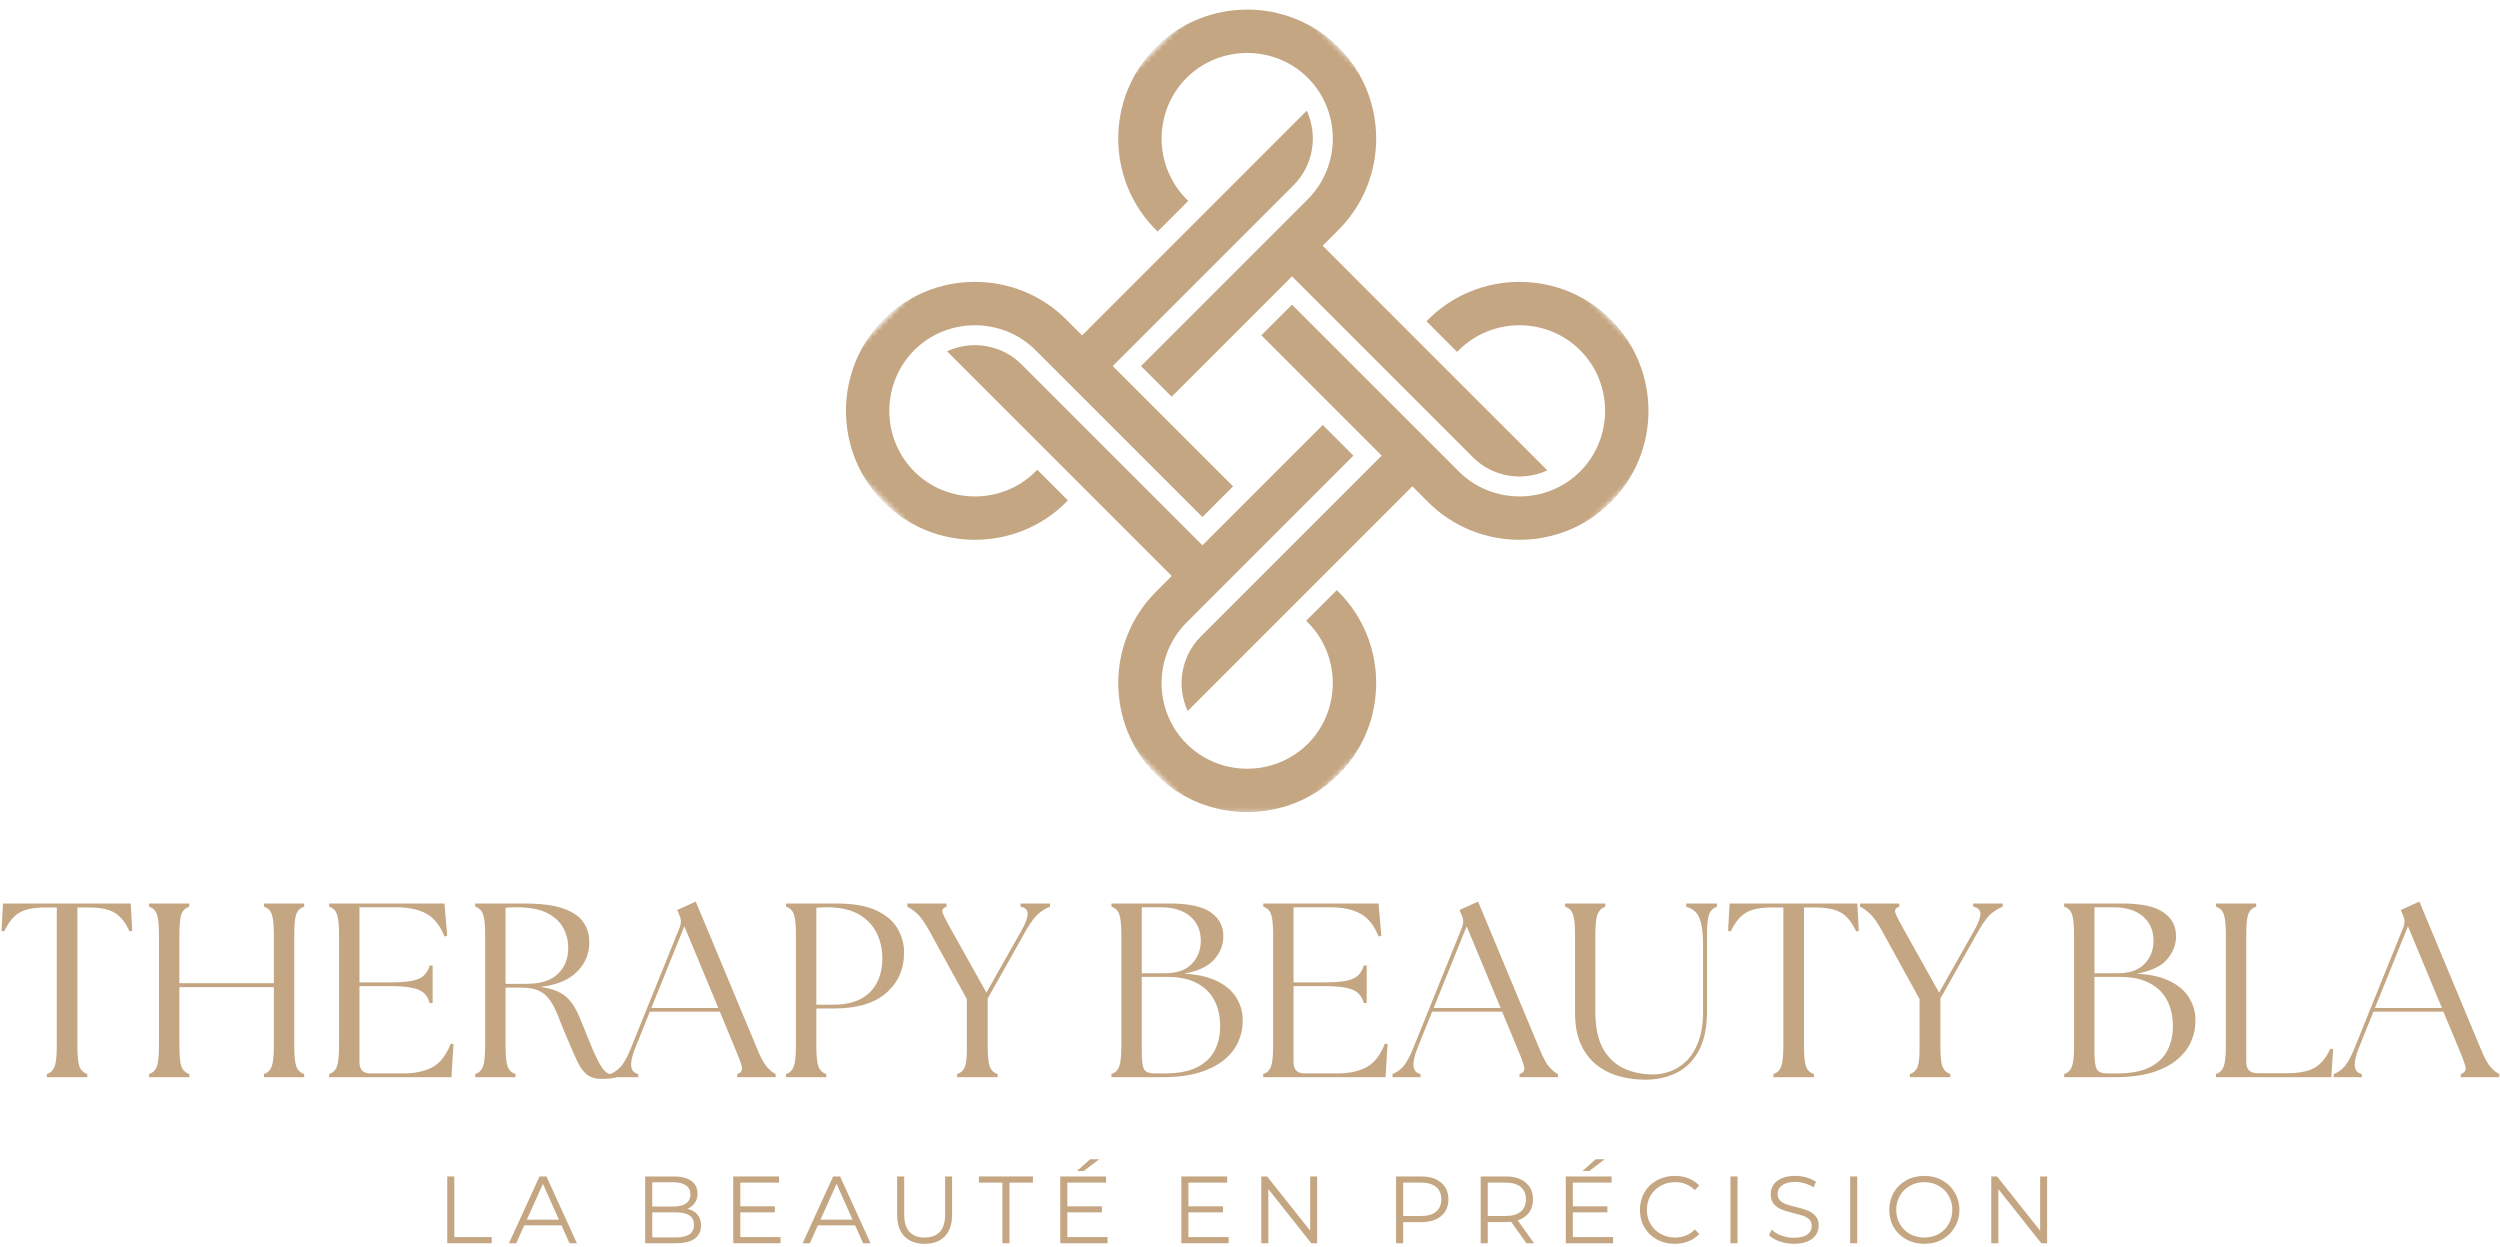 <svg xmlns="http://www.w3.org/2000/svg" width="457" height="228" viewBox="0 0 457 228" fill="none"><mask id="mask0_49_135" style="mask-type:luminance" maskUnits="userSpaceOnUse" x="154" y="0" width="148" height="149"><path d="M154 0.667H302V148.667H154V0.667Z" fill="white"></path></mask><g mask="url(#mask0_49_135)"><mask id="mask1_49_135" style="mask-type:luminance" maskUnits="userSpaceOnUse" x="144" y="-9" width="168" height="168"><path d="M144.838 75.099L228.093 -8.162L311.354 75.099L228.093 158.359L144.838 75.099Z" fill="white"></path></mask><g mask="url(#mask1_49_135)"><mask id="mask2_49_135" style="mask-type:luminance" maskUnits="userSpaceOnUse" x="144" y="-9" width="168" height="168"><path d="M144.838 75.099L228.093 -8.162L311.354 75.099L228.093 158.359L144.838 75.099Z" fill="white"></path></mask><g mask="url(#mask2_49_135)"><path fill-rule="evenodd" clip-rule="evenodd" d="M214.182 72.516L236.182 50.516L269.265 83.604C272.869 87.208 278.348 88.073 282.854 85.984L241.781 44.916L244.682 42.016C253.859 32.838 253.859 17.812 244.682 8.635C235.505 -0.542 220.479 -0.542 211.301 8.635C202.119 17.817 202.119 32.838 211.301 42.016L211.614 42.328L217.213 36.729L216.9 36.411C210.822 30.333 210.822 20.323 216.9 14.239C222.984 8.161 232.994 8.161 239.077 14.239C245.156 20.323 245.156 30.333 239.077 36.411L208.577 66.911L214.182 72.516ZM219.801 99.682L186.718 66.599C183.109 62.989 177.63 62.13 173.124 64.213L214.197 105.286L211.301 108.187C202.124 117.359 202.124 132.385 211.301 141.568C220.479 150.745 235.505 150.739 244.682 141.568C253.859 132.385 253.859 117.364 244.682 108.187L244.369 107.875L238.765 113.474L239.077 113.792C245.15 119.864 245.15 129.885 239.077 135.963C232.994 142.042 222.984 142.042 216.906 135.963C210.817 129.88 210.817 119.875 216.906 113.792L247.4 83.291L241.801 77.687L219.801 99.687V99.682ZM230.577 61.291L252.572 83.291L219.489 116.375C215.885 119.974 215.031 125.458 217.109 129.963L258.176 88.896L261.072 91.791C270.249 100.969 285.275 100.969 294.452 91.791C303.635 82.609 303.635 67.594 294.452 58.411C285.275 49.234 270.249 49.234 261.072 58.411L260.76 58.724L266.364 64.328L266.676 64.016C272.76 57.937 282.77 57.937 288.848 64.016C294.932 70.094 294.932 80.109 288.848 86.187C282.775 92.266 272.755 92.266 266.676 86.187L236.176 55.693L230.577 61.291ZM225.406 88.906L203.406 66.911L236.489 33.828C240.062 30.255 240.973 24.765 238.874 20.239L197.807 61.307L194.906 58.411C185.723 49.229 170.708 49.229 161.525 58.411C152.348 67.588 152.348 82.614 161.525 91.791C170.702 100.969 185.729 100.969 194.906 91.791L195.218 91.479L189.614 85.875L189.301 86.187C186.26 89.229 182.234 90.75 178.213 90.75V90.745C174.187 90.745 170.166 89.224 167.13 86.187C161.046 80.109 161.046 70.094 167.13 64.016C173.202 57.937 183.223 57.937 189.301 64.016L219.801 94.51L225.406 88.906Z" fill="#C4A682"></path></g></g></g><path d="M8.567 196.91V196.327C9.26 196.108 9.734 195.65 9.984 194.952C10.244 194.259 10.38 192.993 10.38 191.16V165.889H8.171C6.14 165.889 4.593 166.212 3.525 166.848C2.468 167.473 1.551 168.608 0.775 170.243L0.275 170.16L0.546 165.16H23.9L24.171 170.16L23.671 170.243C22.921 168.608 22.01 167.473 20.942 166.848C19.885 166.212 18.328 165.889 16.275 165.889H14.15V191.16C14.15 192.993 14.275 194.259 14.525 194.952C14.786 195.65 15.265 196.108 15.963 196.327V196.91H8.567Z" fill="#C4A682"></path><path d="M27.25 196.91V196.327C27.943 196.108 28.417 195.65 28.667 194.952C28.927 194.259 29.062 192.993 29.062 191.16V170.931C29.062 169.056 28.927 167.78 28.667 167.098C28.417 166.421 27.943 165.967 27.25 165.743V165.16H34.604V165.743C33.906 165.967 33.427 166.421 33.167 167.098C32.917 167.78 32.792 169.056 32.792 170.931V179.723H50.062V170.931C50.062 169.056 49.927 167.78 49.667 167.098C49.417 166.421 48.943 165.967 48.25 165.743V165.16H55.604V165.743C54.906 165.967 54.427 166.421 54.167 167.098C53.917 167.78 53.792 169.056 53.792 170.931V191.16C53.792 192.993 53.917 194.259 54.167 194.952C54.427 195.65 54.906 196.108 55.604 196.327V196.91H48.25V196.327C48.943 196.108 49.417 195.65 49.667 194.952C49.927 194.259 50.062 192.993 50.062 191.16V180.452H32.792V191.16C32.792 192.993 32.917 194.259 33.167 194.952C33.427 195.65 33.906 196.108 34.604 196.327V196.91H27.25Z" fill="#C4A682"></path><path d="M60.168 196.91V196.327C60.861 196.108 61.335 195.65 61.585 194.952C61.845 194.259 61.98 192.993 61.98 191.16V170.931C61.98 169.056 61.845 167.78 61.585 167.098C61.335 166.421 60.861 165.967 60.168 165.743V165.16H81.251L81.751 171.056L81.251 171.202C80.47 169.202 79.376 167.816 77.96 167.035C76.553 166.243 74.694 165.848 72.376 165.848H65.71V179.577H71.501C73.22 179.577 74.564 179.467 75.522 179.243C76.481 179.025 77.173 178.676 77.606 178.202C78.048 177.733 78.361 177.16 78.543 176.493H79.085V183.348H78.543C78.361 182.655 78.048 182.087 77.606 181.639C77.173 181.181 76.481 180.842 75.522 180.618C74.564 180.384 73.22 180.264 71.501 180.264H65.71V194.181C65.71 195.546 66.387 196.223 67.751 196.223H73.647C75.814 196.223 77.606 195.848 79.022 195.098C80.449 194.337 81.574 192.9 82.397 190.785L82.897 190.868L82.522 196.91H60.168Z" fill="#C4A682"></path><path d="M109.956 197.223C108.8 197.223 107.894 196.941 107.227 196.389C106.571 195.837 105.998 195.025 105.498 193.952C104.998 192.868 104.415 191.546 103.748 189.973C103.081 188.405 102.519 187.03 102.061 185.848C101.613 184.671 101.123 183.691 100.581 182.91C100.05 182.118 99.378 181.53 98.561 181.139C97.753 180.738 96.67 180.535 95.311 180.535H92.415V191.16C92.415 192.993 92.54 194.259 92.79 194.952C93.05 195.65 93.529 196.108 94.227 196.327V196.91H86.873V196.327C87.566 196.108 88.04 195.65 88.29 194.952C88.55 194.259 88.686 192.993 88.686 191.16V170.931C88.686 169.056 88.55 167.78 88.29 167.098C88.04 166.421 87.566 165.967 86.873 165.743V165.16H95.811C98.894 165.16 101.295 165.473 103.019 166.098C104.738 166.712 105.956 167.551 106.665 168.618C107.373 169.676 107.727 170.884 107.727 172.243C107.727 174.358 106.967 176.16 105.456 177.66C103.956 179.16 101.717 180.077 98.748 180.41C100.149 180.592 101.29 180.905 102.165 181.348C103.04 181.78 103.758 182.363 104.331 183.098C104.915 183.837 105.425 184.738 105.873 185.806C106.331 186.863 106.831 188.087 107.373 189.473C108.092 191.296 108.706 192.702 109.206 193.702C109.706 194.691 110.165 195.389 110.581 195.806C111.008 196.212 111.482 196.41 111.998 196.41C112.149 196.41 112.274 196.41 112.373 196.41C112.482 196.41 112.602 196.4 112.727 196.368V196.91C112.394 197.035 111.962 197.118 111.436 197.16C110.904 197.202 110.415 197.223 109.956 197.223ZM92.415 179.848H96.206C98.816 179.848 100.748 179.238 101.998 178.014C103.248 176.796 103.873 175.217 103.873 173.285C103.873 171.926 103.561 170.691 102.936 169.577C102.321 168.452 101.331 167.551 99.956 166.868C98.581 166.191 96.774 165.848 94.54 165.848C94.206 165.848 93.857 165.858 93.498 165.868C93.133 165.884 92.774 165.905 92.415 165.931V179.848Z" fill="#C4A682"></path><path d="M111.539 196.91V196.327C112.18 196.108 112.794 195.692 113.393 195.077C114.003 194.452 114.654 193.28 115.352 191.556L124.289 169.431C124.549 168.697 124.518 167.983 124.185 167.285L123.789 166.348L127.185 164.806L138.352 191.598C139.044 193.296 139.669 194.452 140.227 195.077C140.779 195.692 141.299 196.108 141.789 196.327V196.91H134.768V196.327C135.461 196.108 135.747 195.692 135.622 195.077C135.497 194.452 135.07 193.296 134.352 191.598L131.581 184.931H118.789L116.122 191.556C114.966 194.431 115.148 196.025 116.664 196.327V196.91H111.539ZM119.06 184.264H131.31L125.102 169.327L119.06 184.264Z" fill="#C4A682"></path><path d="M143.686 196.91V196.327C144.378 196.108 144.852 195.65 145.102 194.952C145.363 194.259 145.498 192.993 145.498 191.16V170.931C145.498 169.056 145.363 167.78 145.102 167.098C144.852 166.421 144.378 165.967 143.686 165.743V165.16H152.894C156.029 165.16 158.498 165.598 160.29 166.473C162.092 167.348 163.373 168.467 164.123 169.827C164.883 171.191 165.269 172.613 165.269 174.098C165.269 177.129 164.186 179.592 162.019 181.493C159.863 183.4 156.67 184.348 152.436 184.348H149.227V191.16C149.227 192.993 149.352 194.259 149.602 194.952C149.863 195.65 150.342 196.108 151.04 196.327V196.91H143.686ZM149.227 183.66H152.352C155.253 183.66 157.467 182.91 158.998 181.41C160.524 179.9 161.29 177.806 161.29 175.139C161.29 173.504 160.946 171.983 160.269 170.577C159.587 169.176 158.503 168.035 157.019 167.16C155.529 166.285 153.566 165.848 151.123 165.848C150.816 165.848 150.488 165.858 150.144 165.868C149.795 165.884 149.488 165.905 149.227 165.931V183.66Z" fill="#C4A682"></path><path d="M174.964 196.91V196.327C175.672 196.108 176.151 195.65 176.401 194.952C176.661 194.259 176.776 192.993 176.734 191.16V182.618L169.901 170.202C169.01 168.592 168.234 167.504 167.568 166.931C166.911 166.363 166.349 165.967 165.859 165.743V165.16H173.026V165.743C172.359 165.967 172.13 166.363 172.339 166.931C172.547 167.504 173.109 168.592 174.026 170.202L180.318 181.452L186.672 170.202C187.464 168.816 187.859 167.764 187.859 167.056C187.859 166.337 187.422 165.9 186.547 165.743V165.16H191.943V165.743C191.328 165.967 190.661 166.363 189.943 166.931C189.219 167.504 188.401 168.592 187.484 170.202L180.547 182.535V191.16C180.547 192.993 180.672 194.259 180.922 194.952C181.182 195.65 181.661 196.108 182.359 196.327V196.91H174.964Z" fill="#C4A682"></path><path d="M203.172 196.91V196.327C203.865 196.108 204.339 195.65 204.589 194.952C204.849 194.259 204.984 192.993 204.984 191.16V170.931C204.984 169.056 204.849 167.78 204.589 167.098C204.339 166.421 203.865 165.967 203.172 165.743V165.16H213.776C217.286 165.16 219.807 165.702 221.339 166.785C222.865 167.858 223.63 169.306 223.63 171.139C223.63 172.681 223.078 174.092 221.984 175.368C220.901 176.634 219.057 177.509 216.464 177.993C218.932 178.118 220.953 178.577 222.526 179.368C224.109 180.15 225.276 181.16 226.026 182.41C226.786 183.65 227.172 185.004 227.172 186.473C227.198 187.754 226.953 189.009 226.443 190.243C225.927 191.483 225.094 192.598 223.943 193.598C222.786 194.598 221.266 195.405 219.38 196.014C217.49 196.613 215.172 196.91 212.422 196.91H203.172ZM208.714 192.285C208.714 193.926 208.859 194.993 209.151 195.493C209.453 195.983 210.094 196.223 211.068 196.223H212.839C215.307 196.223 217.286 195.858 218.776 195.118C220.26 194.384 221.344 193.363 222.026 192.056C222.703 190.754 223.047 189.275 223.047 187.618C223.047 185.858 222.714 184.306 222.047 182.973C221.38 181.629 220.323 180.556 218.88 179.764C217.448 178.973 215.599 178.577 213.339 178.577H208.714V192.285ZM208.714 177.91H212.922C215.156 177.91 216.807 177.337 217.88 176.181C218.964 175.03 219.505 173.629 219.505 171.973C219.505 170.098 218.859 168.613 217.568 167.514C216.286 166.405 214.484 165.848 212.151 165.848H208.714V177.91Z" fill="#C4A682"></path><path d="M230.922 196.91V196.327C231.615 196.108 232.089 195.65 232.339 194.952C232.599 194.259 232.734 192.993 232.734 191.16V170.931C232.734 169.056 232.599 167.78 232.339 167.098C232.089 166.421 231.615 165.967 230.922 165.743V165.16H252.005L252.505 171.056L252.005 171.202C251.224 169.202 250.13 167.816 248.714 167.035C247.307 166.243 245.448 165.848 243.13 165.848H236.464V179.577H242.255C243.974 179.577 245.318 179.467 246.276 179.243C247.234 179.025 247.927 178.676 248.359 178.202C248.802 177.733 249.115 177.16 249.297 176.493H249.839V183.348H249.297C249.115 182.655 248.802 182.087 248.359 181.639C247.927 181.181 247.234 180.842 246.276 180.618C245.318 180.384 243.974 180.264 242.255 180.264H236.464V194.181C236.464 195.546 237.141 196.223 238.505 196.223H244.401C246.568 196.223 248.359 195.848 249.776 195.098C251.203 194.337 252.328 192.9 253.151 190.785L253.651 190.868L253.276 196.91H230.922Z" fill="#C4A682"></path><path d="M254.545 196.91V196.327C255.186 196.108 255.8 195.692 256.399 195.077C257.008 194.452 257.66 193.28 258.357 191.556L267.295 169.431C267.555 168.697 267.524 167.983 267.191 167.285L266.795 166.348L270.191 164.806L281.357 191.598C282.05 193.296 282.675 194.452 283.232 195.077C283.785 195.692 284.305 196.108 284.795 196.327V196.91H277.774V196.327C278.467 196.108 278.753 195.692 278.628 195.077C278.503 194.452 278.076 193.296 277.357 191.598L274.587 184.931H261.795L259.128 191.556C257.972 194.431 258.154 196.025 259.67 196.327V196.91H254.545ZM262.066 184.264H274.316L268.107 169.327L262.066 184.264Z" fill="#C4A682"></path><path d="M300.753 197.368C299.113 197.368 297.529 197.16 296.003 196.743C294.472 196.316 293.107 195.634 291.899 194.702C290.691 193.759 289.722 192.509 289.003 190.952C288.279 189.4 287.92 187.483 287.92 185.202V170.931C287.92 169.056 287.785 167.78 287.524 167.098C287.274 166.421 286.8 165.967 286.107 165.743V165.16H293.441V165.743C292.785 165.967 292.321 166.421 292.045 167.098C291.764 167.78 291.628 169.056 291.628 170.931V184.931C291.628 187.754 292.092 190.004 293.024 191.681C293.967 193.348 295.238 194.556 296.837 195.306C298.446 196.046 300.238 196.41 302.212 196.41C303.17 196.41 304.175 196.233 305.232 195.868C306.3 195.509 307.295 194.889 308.212 194.014C309.128 193.139 309.868 191.962 310.441 190.473C311.024 188.988 311.316 187.139 311.316 184.931V172.743C311.316 171.025 311.191 169.681 310.941 168.723C310.701 167.764 310.357 167.077 309.899 166.66C309.451 166.233 308.899 165.926 308.232 165.743V165.16H313.857V165.743C313.191 165.967 312.717 166.421 312.441 167.098C312.175 167.78 312.045 169.056 312.045 170.931V184.806C312.045 187.822 311.535 190.254 310.524 192.098C309.508 193.947 308.154 195.285 306.462 196.118C304.764 196.952 302.863 197.368 300.753 197.368Z" fill="#C4A682"></path><path d="M324.186 196.91V196.327C324.879 196.108 325.353 195.65 325.603 194.952C325.863 194.259 325.999 192.993 325.999 191.16V165.889H323.79C321.759 165.889 320.212 166.212 319.145 166.848C318.087 167.473 317.171 168.608 316.395 170.243L315.895 170.16L316.165 165.16H339.52L339.79 170.16L339.29 170.243C338.54 168.608 337.629 167.473 336.561 166.848C335.504 166.212 333.947 165.889 331.895 165.889H329.77V191.16C329.77 192.993 329.895 194.259 330.145 194.952C330.405 195.65 330.884 196.108 331.582 196.327V196.91H324.186Z" fill="#C4A682"></path><path d="M349.118 196.91V196.327C349.826 196.108 350.305 195.65 350.555 194.952C350.816 194.259 350.93 192.993 350.889 191.16V182.618L344.055 170.202C343.165 168.592 342.389 167.504 341.722 166.931C341.066 166.363 340.503 165.967 340.014 165.743V165.16H347.18V165.743C346.514 165.967 346.285 166.363 346.493 166.931C346.701 167.504 347.264 168.592 348.18 170.202L354.472 181.452L360.826 170.202C361.618 168.816 362.014 167.764 362.014 167.056C362.014 166.337 361.576 165.9 360.701 165.743V165.16H366.097V165.743C365.482 165.967 364.816 166.363 364.097 166.931C363.373 167.504 362.555 168.592 361.639 170.202L354.701 182.535V191.16C354.701 192.993 354.826 194.259 355.076 194.952C355.337 195.65 355.816 196.108 356.514 196.327V196.91H349.118Z" fill="#C4A682"></path><path d="M377.328 196.91V196.327C378.021 196.108 378.495 195.65 378.745 194.952C379.005 194.259 379.141 192.993 379.141 191.16V170.931C379.141 169.056 379.005 167.78 378.745 167.098C378.495 166.421 378.021 165.967 377.328 165.743V165.16H387.932C391.443 165.16 393.964 165.702 395.495 166.785C397.021 167.858 397.786 169.306 397.786 171.139C397.786 172.681 397.234 174.092 396.141 175.368C395.057 176.634 393.214 177.509 390.62 177.993C393.089 178.118 395.109 178.577 396.682 179.368C398.266 180.15 399.432 181.16 400.182 182.41C400.943 183.65 401.328 185.004 401.328 186.473C401.354 187.754 401.109 189.009 400.599 190.243C400.083 191.483 399.25 192.598 398.099 193.598C396.943 194.598 395.422 195.405 393.536 196.014C391.646 196.613 389.328 196.91 386.578 196.91H377.328ZM382.87 192.285C382.87 193.926 383.016 194.993 383.307 195.493C383.609 195.983 384.25 196.223 385.224 196.223H386.995C389.464 196.223 391.443 195.858 392.932 195.118C394.417 194.384 395.5 193.363 396.182 192.056C396.859 190.754 397.203 189.275 397.203 187.618C397.203 185.858 396.87 184.306 396.203 182.973C395.536 181.629 394.479 180.556 393.036 179.764C391.604 178.973 389.755 178.577 387.495 178.577H382.87V192.285ZM382.87 177.91H387.078C389.313 177.91 390.964 177.337 392.036 176.181C393.12 175.03 393.661 173.629 393.661 171.973C393.661 170.098 393.016 168.613 391.724 167.514C390.443 166.405 388.641 165.848 386.307 165.848H382.87V177.91Z" fill="#C4A682"></path><path d="M405.076 196.91V196.327C405.769 196.108 406.243 195.65 406.493 194.952C406.753 194.259 406.889 192.993 406.889 191.16V170.931C406.889 169.056 406.753 167.78 406.493 167.098C406.243 166.421 405.769 165.967 405.076 165.743V165.16H412.43V165.743C411.732 165.967 411.253 166.421 410.993 167.098C410.743 167.78 410.618 169.056 410.618 170.931V194.139C410.618 195.504 411.295 196.181 412.66 196.181H418.055C420.222 196.181 421.889 195.863 423.055 195.223C424.222 194.572 425.201 193.4 425.993 191.702L426.493 191.785L426.16 196.91H405.076Z" fill="#C4A682"></path><path d="M426.613 196.91V196.327C427.254 196.108 427.868 195.692 428.467 195.077C429.077 194.452 429.728 193.28 430.426 191.556L439.363 169.431C439.624 168.697 439.592 167.983 439.259 167.285L438.863 166.348L442.259 164.806L453.426 191.598C454.118 193.296 454.743 194.452 455.301 195.077C455.853 195.692 456.374 196.108 456.863 196.327V196.91H449.842V196.327C450.535 196.108 450.822 195.692 450.697 195.077C450.572 194.452 450.145 193.296 449.426 191.598L446.655 184.931H433.863L431.197 191.556C430.04 194.431 430.223 196.025 431.738 196.327V196.91H426.613ZM434.134 184.264H446.384L440.176 169.327L434.134 184.264Z" fill="#C4A682"></path><path d="M81.758 215.055H83.049V226.138H89.883V227.263H81.758V215.055Z" fill="#C4A682"></path><path d="M102.643 223.992H95.831L94.372 227.263H93.039L98.622 215.055H99.893L105.456 227.263H104.102L102.643 223.992ZM102.164 222.951L99.247 216.409L96.31 222.951H102.164Z" fill="#C4A682"></path><path d="M125.652 220.971C126.443 221.138 127.053 221.487 127.485 222.013C127.928 222.529 128.152 223.19 128.152 223.992C128.152 225.049 127.761 225.862 126.985 226.43C126.219 226.987 125.079 227.263 123.568 227.263H117.943V215.055H123.214C124.574 215.055 125.631 215.336 126.381 215.888C127.131 216.43 127.506 217.201 127.506 218.201C127.506 218.867 127.339 219.44 127.006 219.909C126.673 220.383 126.219 220.737 125.652 220.971ZM119.235 216.117V220.555H123.131C124.115 220.555 124.87 220.367 125.402 219.992C125.943 219.607 126.214 219.049 126.214 218.326C126.214 217.617 125.943 217.076 125.402 216.701C124.87 216.315 124.115 216.117 123.131 216.117H119.235ZM123.548 226.201C124.641 226.201 125.469 226.013 126.027 225.638C126.579 225.263 126.86 224.68 126.86 223.888C126.86 222.378 125.756 221.617 123.548 221.617H119.235V226.201H123.548Z" fill="#C4A682"></path><path d="M142.685 226.138V227.263H134.039V215.055H142.414V216.18H135.331V220.513H141.643V221.617H135.331V226.138H142.685Z" fill="#C4A682"></path><path d="M156.319 223.992H149.507L148.048 227.263H146.715L152.298 215.055H153.569L159.132 227.263H157.777L156.319 223.992ZM155.84 222.951L152.923 216.409L149.986 222.951H155.84Z" fill="#C4A682"></path><path d="M169.019 227.367C167.446 227.367 166.217 226.919 165.331 226.013C164.441 225.096 163.998 223.779 163.998 222.055V215.055H165.29V221.992C165.29 223.409 165.607 224.471 166.248 225.18C166.883 225.878 167.811 226.221 169.019 226.221C170.238 226.221 171.17 225.878 171.811 225.18C172.446 224.471 172.769 223.409 172.769 221.992V215.055H174.04V222.055C174.04 223.779 173.592 225.096 172.706 226.013C171.831 226.919 170.602 227.367 169.019 227.367Z" fill="#C4A682"></path><path d="M183.237 216.18H178.945V215.055H188.82V216.18H184.529V227.263H183.237V216.18Z" fill="#C4A682"></path><path d="M202.464 226.138V227.263H193.818V215.055H202.193V216.18H195.11V220.513H201.423V221.617H195.11V226.138H202.464ZM199.277 211.909H200.943L198.11 214.055H196.881L199.277 211.909Z" fill="#C4A682"></path><path d="M224.595 226.138V227.263H215.949V215.055H224.324V216.18H217.241V220.513H223.553V221.617H217.241V226.138H224.595Z" fill="#C4A682"></path><path d="M240.771 215.055V227.263H239.708L231.854 217.367V227.263H230.562V215.055H231.625L239.5 224.971V215.055H240.771Z" fill="#C4A682"></path><path d="M259.786 215.055C261.339 215.055 262.557 215.43 263.432 216.18C264.318 216.919 264.766 217.94 264.766 219.242C264.766 220.549 264.318 221.57 263.432 222.305C262.557 223.044 261.339 223.409 259.786 223.409H256.495V227.263H255.203V215.055H259.786ZM259.745 222.284C260.953 222.284 261.875 222.023 262.516 221.492C263.151 220.951 263.474 220.201 263.474 219.242C263.474 218.258 263.151 217.503 262.516 216.971C261.875 216.445 260.953 216.18 259.745 216.18H256.495V222.284H259.745Z" fill="#C4A682"></path><path d="M279.026 227.263L276.234 223.346C275.911 223.378 275.589 223.388 275.255 223.388H271.964V227.263H270.672V215.055H275.255C276.807 215.055 278.026 215.43 278.901 216.18C279.786 216.919 280.234 217.94 280.234 219.242C280.234 220.201 279.99 221.008 279.505 221.659C279.031 222.315 278.344 222.784 277.443 223.076L280.422 227.263H279.026ZM275.214 222.284C276.422 222.284 277.344 222.023 277.984 221.492C278.62 220.951 278.943 220.201 278.943 219.242C278.943 218.258 278.62 217.503 277.984 216.971C277.344 216.445 276.422 216.18 275.214 216.18H271.964V222.284H275.214Z" fill="#C4A682"></path><path d="M294.872 226.138V227.263H286.227V215.055H294.602V216.18H287.518V220.513H293.831V221.617H287.518V226.138H294.872ZM291.685 211.909H293.352L290.518 214.055H289.289L291.685 211.909Z" fill="#C4A682"></path><path d="M306.152 227.367C304.944 227.367 303.85 227.106 302.882 226.575C301.908 226.034 301.142 225.294 300.59 224.346C300.048 223.403 299.777 222.341 299.777 221.159C299.777 219.992 300.048 218.94 300.59 217.992C301.142 217.034 301.908 216.294 302.882 215.763C303.866 215.221 304.965 214.95 306.173 214.95C307.074 214.95 307.908 215.106 308.673 215.409C309.434 215.716 310.09 216.153 310.632 216.721L309.819 217.554C308.861 216.586 307.652 216.096 306.194 216.096C305.236 216.096 304.361 216.32 303.569 216.763C302.777 217.211 302.158 217.815 301.715 218.575C301.267 219.341 301.048 220.2 301.048 221.159C301.048 222.117 301.267 222.981 301.715 223.742C302.158 224.507 302.777 225.112 303.569 225.554C304.361 226.002 305.236 226.221 306.194 226.221C307.663 226.221 308.871 225.731 309.819 224.742L310.632 225.575C310.09 226.159 309.428 226.606 308.652 226.909C307.887 227.216 307.053 227.367 306.152 227.367Z" fill="#C4A682"></path><path d="M316.326 215.055H317.618V227.263H316.326V215.055Z" fill="#C4A682"></path><path d="M327.915 227.367C327.008 227.367 326.144 227.221 325.311 226.929C324.477 226.638 323.831 226.257 323.373 225.784L323.894 224.784C324.321 225.231 324.904 225.591 325.644 225.867C326.378 226.132 327.133 226.263 327.915 226.263C329.008 226.263 329.831 226.07 330.373 225.679C330.915 225.278 331.186 224.757 331.186 224.117C331.186 223.617 331.04 223.221 330.748 222.929C330.456 222.638 330.092 222.419 329.665 222.263C329.232 222.112 328.628 221.945 327.852 221.763C326.936 221.528 326.206 221.304 325.665 221.096C325.123 220.877 324.654 220.544 324.269 220.096C323.878 219.653 323.686 219.054 323.686 218.304C323.686 217.679 323.842 217.117 324.165 216.617C324.482 216.117 324.982 215.716 325.665 215.409C326.342 215.106 327.186 214.95 328.186 214.95C328.878 214.95 329.561 215.049 330.227 215.242C330.894 215.44 331.467 215.7 331.956 216.034L331.519 217.054C331.003 216.721 330.456 216.471 329.873 216.304C329.3 216.138 328.738 216.054 328.186 216.054C327.113 216.054 326.311 216.263 325.769 216.679C325.227 217.086 324.956 217.612 324.956 218.263C324.956 218.752 325.102 219.148 325.394 219.45C325.686 219.742 326.05 219.971 326.498 220.138C326.956 220.294 327.561 220.461 328.311 220.638C329.212 220.862 329.936 221.086 330.477 221.304C331.029 221.513 331.498 221.841 331.873 222.284C332.258 222.716 332.456 223.299 332.456 224.034C332.456 224.659 332.29 225.221 331.956 225.721C331.633 226.221 331.128 226.627 330.436 226.929C329.753 227.221 328.915 227.367 327.915 227.367Z" fill="#C4A682"></path><path d="M338.211 215.055H339.503V227.263H338.211V215.055Z" fill="#C4A682"></path><path d="M351.78 227.367C350.556 227.367 349.452 227.096 348.467 226.554C347.493 226.013 346.728 225.278 346.176 224.346C345.634 223.403 345.363 222.341 345.363 221.159C345.363 219.992 345.634 218.94 346.176 217.992C346.728 217.049 347.493 216.304 348.467 215.763C349.452 215.221 350.556 214.95 351.78 214.95C352.988 214.95 354.072 215.221 355.03 215.763C355.999 216.294 356.764 217.034 357.322 217.992C357.889 218.94 358.176 219.992 358.176 221.159C358.176 222.341 357.889 223.403 357.322 224.346C356.764 225.294 355.999 226.034 355.03 226.575C354.072 227.106 352.988 227.367 351.78 227.367ZM351.78 226.221C352.738 226.221 353.603 226.007 354.384 225.575C355.16 225.132 355.77 224.528 356.217 223.763C356.66 222.987 356.884 222.117 356.884 221.159C356.884 220.2 356.66 219.341 356.217 218.575C355.77 217.799 355.16 217.195 354.384 216.763C353.603 216.32 352.738 216.096 351.78 216.096C350.806 216.096 349.926 216.32 349.134 216.763C348.353 217.195 347.743 217.799 347.301 218.575C346.853 219.341 346.634 220.2 346.634 221.159C346.634 222.117 346.853 222.987 347.301 223.763C347.743 224.528 348.353 225.132 349.134 225.575C349.926 226.007 350.806 226.221 351.78 226.221Z" fill="#C4A682"></path><path d="M374.212 215.055V227.263H373.15L365.296 217.367V227.263H364.004V215.055H365.066L372.941 224.971V215.055H374.212Z" fill="#C4A682"></path></svg>